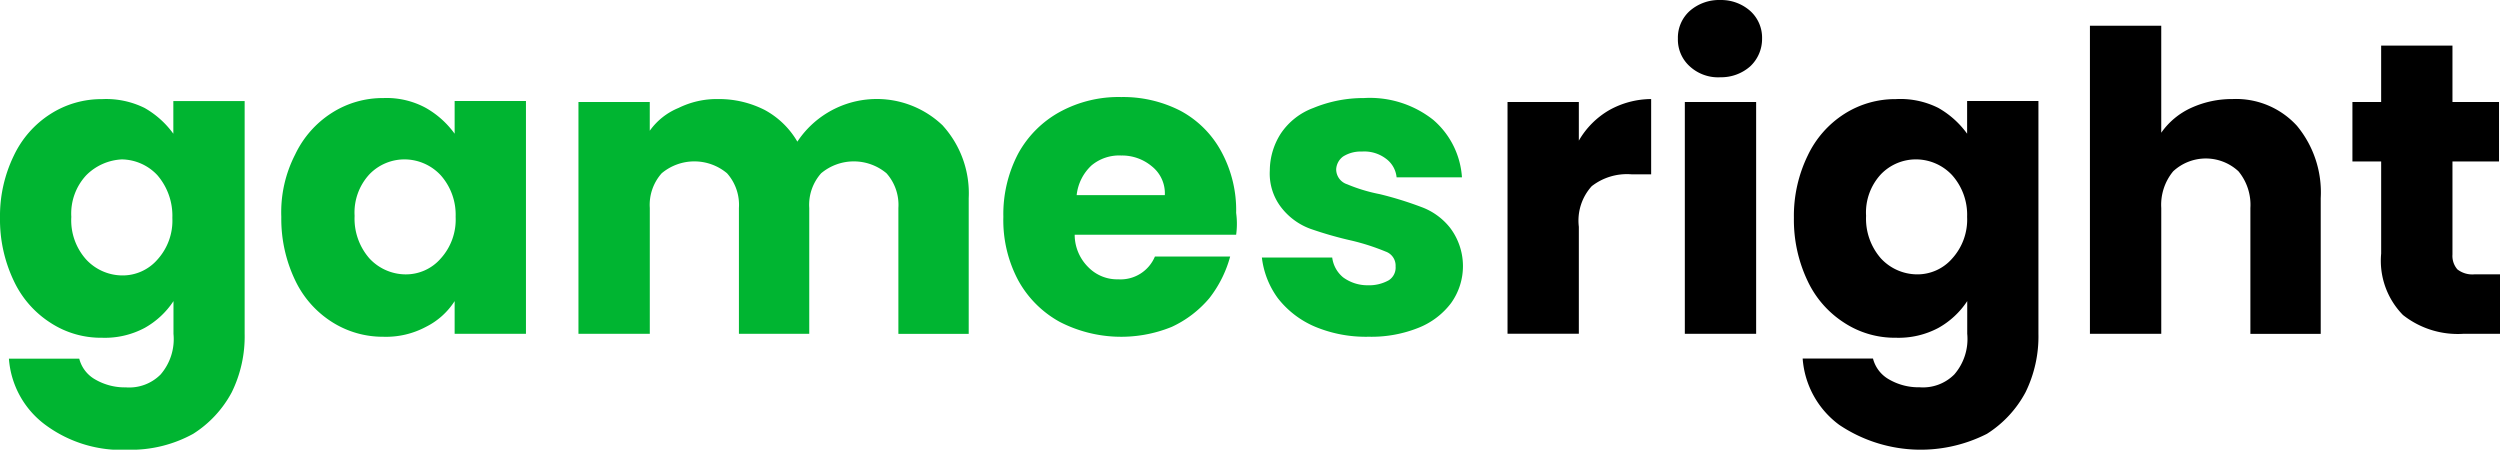<svg xmlns="http://www.w3.org/2000/svg" width="172.758" height="31.075" viewBox="0 0 172.758 31.075">
  <g id="gamesright4-1" transform="translate(-1.3 -10.3)">
    <g id="Gruppe_26579" data-name="Gruppe 26579" transform="translate(1.3 17.008)">
      <path id="Pfad_29640" data-name="Pfad 29640" d="M11.293,20.911a6.277,6.277,0,0,1,1.985,1.78V20.432h4.928V36.517a8.749,8.749,0,0,1-.89,4.038,7.663,7.663,0,0,1-2.669,2.875,8.915,8.915,0,0,1-4.449,1.1,8.855,8.855,0,0,1-5.749-1.711,6.245,6.245,0,0,1-2.533-4.586h4.86a2.3,2.3,0,0,0,1.1,1.437,4.064,4.064,0,0,0,2.122.548,3.052,3.052,0,0,0,2.4-.89,3.74,3.74,0,0,0,.89-2.806V34.258a5.734,5.734,0,0,1-1.985,1.848,5.847,5.847,0,0,1-2.943.684,6.372,6.372,0,0,1-3.559-1.027,6.914,6.914,0,0,1-2.533-2.875A9.83,9.83,0,0,1,1.3,28.509,9.531,9.531,0,0,1,2.258,24.2a6.914,6.914,0,0,1,2.533-2.875A6.535,6.535,0,0,1,8.35,20.3,5.99,5.99,0,0,1,11.293,20.911Zm.89,4.654a3.428,3.428,0,0,0-2.464-1.1,3.722,3.722,0,0,0-2.464,1.1A3.886,3.886,0,0,0,6.228,28.44a4.055,4.055,0,0,0,1.027,2.943,3.428,3.428,0,0,0,2.464,1.1,3.182,3.182,0,0,0,2.464-1.1,4,4,0,0,0,1.027-2.875A4.285,4.285,0,0,0,12.183,25.566Z" transform="translate(-1.3 -20.158)" fill="#00b531"/>
      <path id="Pfad_29641" data-name="Pfad 29641" d="M30.658,24.1a6.914,6.914,0,0,1,2.533-2.875A6.535,6.535,0,0,1,36.75,20.2a5.678,5.678,0,0,1,2.943.684,6.277,6.277,0,0,1,1.985,1.78V20.405h4.928V36.49H41.678V34.231a4.992,4.992,0,0,1-1.985,1.78,5.847,5.847,0,0,1-2.943.684,6.535,6.535,0,0,1-3.559-1.027,6.914,6.914,0,0,1-2.533-2.875,9.83,9.83,0,0,1-.958-4.381A8.716,8.716,0,0,1,30.658,24.1ZM40.72,25.539a3.428,3.428,0,0,0-2.464-1.1,3.361,3.361,0,0,0-2.464,1.027,3.886,3.886,0,0,0-1.027,2.875,4.168,4.168,0,0,0,1.027,2.943,3.428,3.428,0,0,0,2.464,1.1,3.182,3.182,0,0,0,2.464-1.1,4,4,0,0,0,1.027-2.875A4.11,4.11,0,0,0,40.72,25.539Z" transform="translate(-10.261 -20.132)" fill="#00b531"/>
      <path id="Pfad_29642" data-name="Pfad 29642" d="M84.888,22.148a6.96,6.96,0,0,1,1.78,5v9.377h-4.86V27.829a3.282,3.282,0,0,0-.821-2.4,3.516,3.516,0,0,0-4.517,0,3.282,3.282,0,0,0-.821,2.4v8.693h-4.86V27.829a3.282,3.282,0,0,0-.821-2.4,3.516,3.516,0,0,0-4.517,0,3.282,3.282,0,0,0-.821,2.4v8.693H59.7V20.505h4.928V22.49a4.539,4.539,0,0,1,1.985-1.574,5.968,5.968,0,0,1,2.738-.616,6.97,6.97,0,0,1,3.217.753,5.791,5.791,0,0,1,2.259,2.19,6.585,6.585,0,0,1,10.062-1.1Z" transform="translate(-19.727 -20.163)" fill="#00b531"/>
      <path id="Pfad_29643" data-name="Pfad 29643" d="M118.685,29.614H107.528a3.16,3.16,0,0,0,.958,2.259,2.786,2.786,0,0,0,2.053.821,2.572,2.572,0,0,0,2.533-1.574h5.2a8.114,8.114,0,0,1-1.437,2.875,7.527,7.527,0,0,1-2.6,1.985,9.263,9.263,0,0,1-7.734-.342,7.26,7.26,0,0,1-2.875-2.875,8.821,8.821,0,0,1-1.027-4.381A9.006,9.006,0,0,1,103.627,24a7.26,7.26,0,0,1,2.875-2.875,8.47,8.47,0,0,1,4.244-1.027,8.664,8.664,0,0,1,4.107.958,6.925,6.925,0,0,1,2.806,2.806,8.47,8.47,0,0,1,1.027,4.244A5.541,5.541,0,0,1,118.685,29.614Zm-4.928-2.738a2.377,2.377,0,0,0-.89-1.985,3.21,3.21,0,0,0-2.122-.753,2.984,2.984,0,0,0-2.053.684,3.281,3.281,0,0,0-1.027,2.053Z" transform="translate(-33.264 -20.1)" fill="#00b531"/>
      <path id="Pfad_29644" data-name="Pfad 29644" d="M132.4,36.011a6.437,6.437,0,0,1-2.6-1.985,5.9,5.9,0,0,1-1.1-2.806h4.86a2.115,2.115,0,0,0,.753,1.369,2.838,2.838,0,0,0,1.711.548,2.782,2.782,0,0,0,1.437-.342,1.036,1.036,0,0,0,.479-.958,1.025,1.025,0,0,0-.684-1.027,15.488,15.488,0,0,0-2.327-.753,26.17,26.17,0,0,1-2.875-.821,4.5,4.5,0,0,1-1.985-1.437,3.824,3.824,0,0,1-.821-2.6A4.763,4.763,0,0,1,130,22.664a4.636,4.636,0,0,1,2.259-1.78,9.058,9.058,0,0,1,3.491-.684,7.057,7.057,0,0,1,4.791,1.506,5.723,5.723,0,0,1,1.985,3.97h-4.517a1.816,1.816,0,0,0-.753-1.3,2.473,2.473,0,0,0-1.643-.479,2.267,2.267,0,0,0-1.3.342,1.17,1.17,0,0,0-.479.89,1.087,1.087,0,0,0,.753,1.027,11.4,11.4,0,0,0,2.259.684,24.644,24.644,0,0,1,2.875.89,4.5,4.5,0,0,1,1.985,1.437,4.383,4.383,0,0,1,.068,5.2,5.232,5.232,0,0,1-2.259,1.711,8.731,8.731,0,0,1-3.422.616A9.127,9.127,0,0,1,132.4,36.011Z" transform="translate(-41.5 -20.132)" fill="#00b531"/>
    </g>
    <g id="Gruppe_26580" data-name="Gruppe 26580" transform="translate(105.475 10.3)">
      <path id="Pfad_29645" data-name="Pfad 29645" d="M160.55,21.053a6,6,0,0,1,2.875-.753v5.2h-1.369a3.967,3.967,0,0,0-2.738.821,3.542,3.542,0,0,0-.89,2.806v7.392H153.5V20.505h4.928v2.669A5.737,5.737,0,0,1,160.55,21.053Z" transform="translate(-153.5 -13.455)"/>
      <path id="Pfad_29646" data-name="Pfad 29646" d="M171.521,14.886a2.485,2.485,0,0,1-.821-1.916,2.485,2.485,0,0,1,.821-1.916,3.083,3.083,0,0,1,2.122-.753,3.03,3.03,0,0,1,2.053.753,2.486,2.486,0,0,1,.821,1.916,2.59,2.59,0,0,1-.821,1.916,3.03,3.03,0,0,1-2.053.753A2.893,2.893,0,0,1,171.521,14.886Zm4.586,2.464V33.366h-4.928V17.35Z" transform="translate(-158.927 -10.3)"/>
      <path id="Pfad_29647" data-name="Pfad 29647" d="M192.393,20.911a6.277,6.277,0,0,1,1.985,1.78V20.432h4.928V36.517a8.749,8.749,0,0,1-.89,4.038,7.662,7.662,0,0,1-2.669,2.875,10.094,10.094,0,0,1-10.2-.616,6.245,6.245,0,0,1-2.533-4.586h4.86a2.3,2.3,0,0,0,1.1,1.437,4.064,4.064,0,0,0,2.122.548,3.052,3.052,0,0,0,2.4-.89,3.74,3.74,0,0,0,.89-2.806V34.258a5.734,5.734,0,0,1-1.985,1.848,5.847,5.847,0,0,1-2.943.684,6.372,6.372,0,0,1-3.559-1.027,6.914,6.914,0,0,1-2.533-2.875,9.83,9.83,0,0,1-.958-4.381,9.531,9.531,0,0,1,.958-4.312,6.914,6.914,0,0,1,2.533-2.875A6.535,6.535,0,0,1,189.45,20.3,5.829,5.829,0,0,1,192.393,20.911Zm.958,4.654a3.428,3.428,0,0,0-2.464-1.1,3.361,3.361,0,0,0-2.464,1.027,3.886,3.886,0,0,0-1.027,2.875,4.168,4.168,0,0,0,1.027,2.943,3.428,3.428,0,0,0,2.464,1.1,3.182,3.182,0,0,0,2.464-1.1,4,4,0,0,0,1.027-2.875A4.11,4.11,0,0,0,193.351,25.566Z" transform="translate(-162.619 -13.451)"/>
      <path id="Pfad_29648" data-name="Pfad 29648" d="M226.605,19.813a7.209,7.209,0,0,1,1.643,5v9.377h-4.86V25.494a3.637,3.637,0,0,0-.821-2.533,3.312,3.312,0,0,0-4.517,0,3.637,3.637,0,0,0-.821,2.533v8.693H212.3V12.9h4.928v7.392a5.114,5.114,0,0,1,2.053-1.711,6.776,6.776,0,0,1,2.875-.616A5.685,5.685,0,0,1,226.605,19.813Z" transform="translate(-172.054 -11.12)"/>
      <path id="Pfad_29649" data-name="Pfad 29649" d="M249,30.643v4.175h-2.533a6.106,6.106,0,0,1-4.175-1.3,5.351,5.351,0,0,1-1.506-4.244V22.908H238.8V18.8h1.985V14.9h4.928v3.9h3.217v4.107h-3.217v6.434a1.417,1.417,0,0,0,.342,1.027,1.682,1.682,0,0,0,1.164.342H249Z" transform="translate(-180.415 -11.751)"/>
    </g>
  </g>
</svg>
